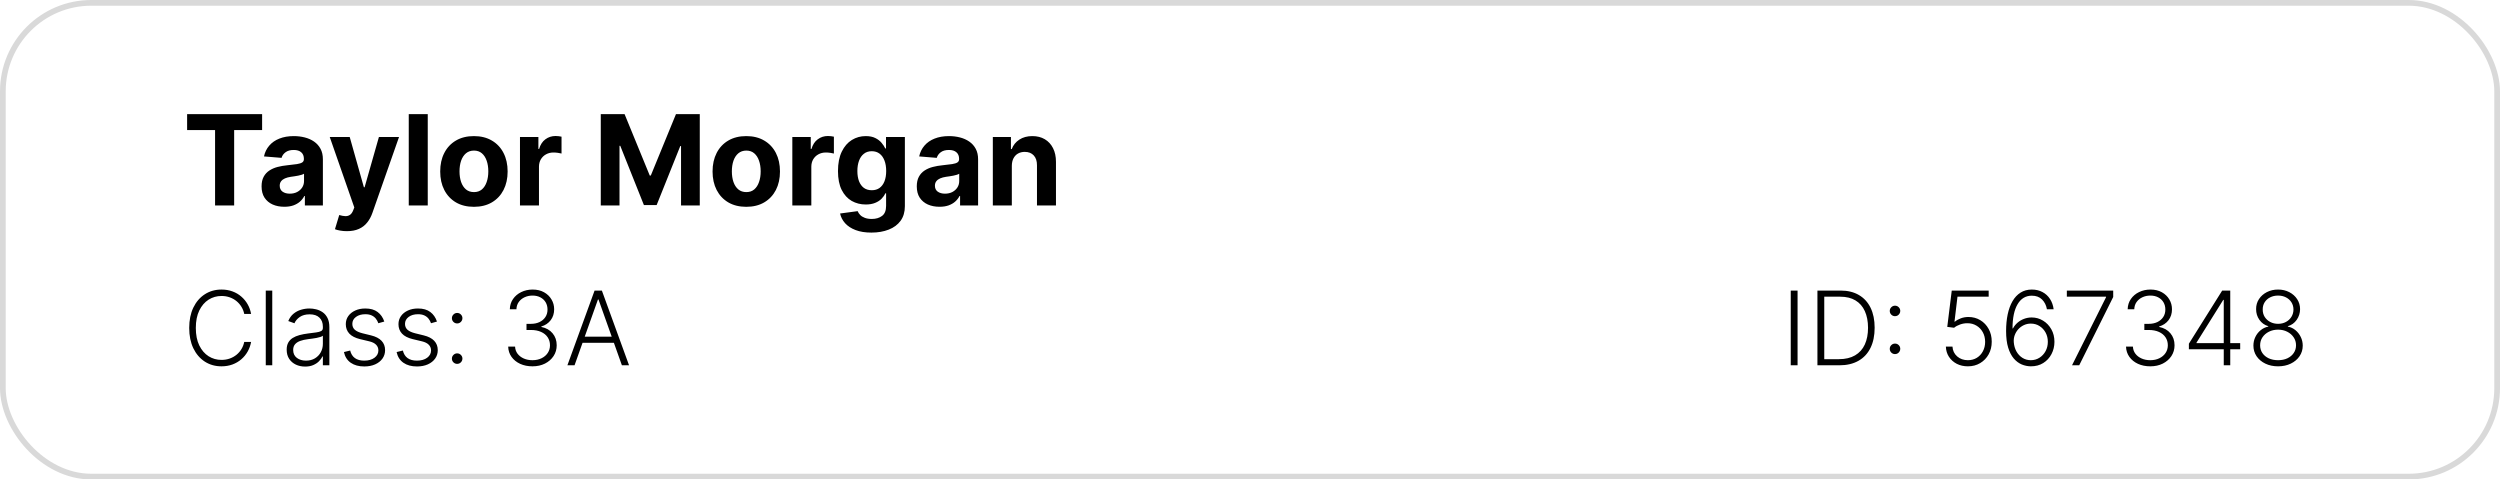 <svg xmlns="http://www.w3.org/2000/svg" width="219" height="42" viewBox="0 0 219 42" fill="none"><rect x="0.25" y="0.25" width="218.5" height="41.5" rx="7.75" stroke="#D9D9D9" stroke-width="0.5"></rect><path d="M16.391 11.395V10H22.961V11.395H20.512V18H18.84V11.395H16.391ZM24.906 18.113C24.523 18.113 24.182 18.047 23.883 17.914C23.583 17.779 23.346 17.579 23.172 17.316C23 17.051 22.914 16.72 22.914 16.324C22.914 15.991 22.975 15.711 23.098 15.484C23.22 15.258 23.387 15.075 23.598 14.938C23.809 14.8 24.048 14.695 24.316 14.625C24.587 14.555 24.871 14.505 25.168 14.477C25.517 14.44 25.798 14.406 26.012 14.375C26.225 14.341 26.38 14.292 26.477 14.227C26.573 14.162 26.621 14.065 26.621 13.938V13.914C26.621 13.667 26.543 13.475 26.387 13.34C26.233 13.204 26.014 13.137 25.73 13.137C25.431 13.137 25.193 13.203 25.016 13.336C24.838 13.466 24.721 13.63 24.664 13.828L23.125 13.703C23.203 13.338 23.357 13.023 23.586 12.758C23.815 12.49 24.111 12.284 24.473 12.141C24.837 11.995 25.259 11.922 25.738 11.922C26.072 11.922 26.391 11.961 26.695 12.039C27.003 12.117 27.275 12.238 27.512 12.402C27.751 12.566 27.94 12.777 28.078 13.035C28.216 13.29 28.285 13.596 28.285 13.953V18H26.707V17.168H26.66C26.564 17.355 26.435 17.521 26.273 17.664C26.112 17.805 25.918 17.915 25.691 17.996C25.465 18.074 25.203 18.113 24.906 18.113ZM25.383 16.965C25.628 16.965 25.844 16.917 26.031 16.82C26.219 16.721 26.366 16.588 26.473 16.422C26.579 16.255 26.633 16.066 26.633 15.855V15.219C26.581 15.253 26.509 15.284 26.418 15.312C26.329 15.338 26.229 15.363 26.117 15.387C26.005 15.408 25.893 15.427 25.781 15.445C25.669 15.461 25.568 15.475 25.477 15.488C25.281 15.517 25.111 15.562 24.965 15.625C24.819 15.688 24.706 15.772 24.625 15.879C24.544 15.983 24.504 16.113 24.504 16.27C24.504 16.496 24.586 16.669 24.75 16.789C24.917 16.906 25.128 16.965 25.383 16.965ZM30.389 20.25C30.178 20.25 29.98 20.233 29.795 20.199C29.613 20.168 29.462 20.128 29.342 20.078L29.717 18.836C29.912 18.896 30.088 18.928 30.244 18.934C30.403 18.939 30.54 18.902 30.654 18.824C30.771 18.746 30.866 18.613 30.939 18.426L31.037 18.172L28.885 12H30.635L31.877 16.406H31.939L33.193 12H34.955L32.623 18.648C32.511 18.971 32.359 19.253 32.166 19.492C31.976 19.734 31.735 19.921 31.443 20.051C31.152 20.184 30.8 20.25 30.389 20.25ZM37.471 10V18H35.807V10H37.471ZM41.515 18.117C40.908 18.117 40.383 17.988 39.94 17.73C39.5 17.47 39.16 17.108 38.921 16.645C38.681 16.178 38.562 15.638 38.562 15.023C38.562 14.404 38.681 13.862 38.921 13.398C39.16 12.932 39.5 12.57 39.94 12.312C40.383 12.052 40.908 11.922 41.515 11.922C42.121 11.922 42.645 12.052 43.085 12.312C43.528 12.57 43.869 12.932 44.108 13.398C44.348 13.862 44.468 14.404 44.468 15.023C44.468 15.638 44.348 16.178 44.108 16.645C43.869 17.108 43.528 17.47 43.085 17.73C42.645 17.988 42.121 18.117 41.515 18.117ZM41.523 16.828C41.798 16.828 42.029 16.75 42.214 16.594C42.399 16.435 42.538 16.219 42.632 15.945C42.728 15.672 42.776 15.361 42.776 15.012C42.776 14.663 42.728 14.352 42.632 14.078C42.538 13.805 42.399 13.588 42.214 13.43C42.029 13.271 41.798 13.191 41.523 13.191C41.244 13.191 41.009 13.271 40.819 13.43C40.632 13.588 40.49 13.805 40.394 14.078C40.3 14.352 40.253 14.663 40.253 15.012C40.253 15.361 40.3 15.672 40.394 15.945C40.49 16.219 40.632 16.435 40.819 16.594C41.009 16.75 41.244 16.828 41.523 16.828ZM45.55 18V12H47.163V13.047H47.226C47.335 12.675 47.519 12.393 47.776 12.203C48.034 12.01 48.331 11.914 48.667 11.914C48.75 11.914 48.84 11.919 48.937 11.93C49.033 11.94 49.117 11.954 49.19 11.973V13.449C49.112 13.426 49.004 13.405 48.866 13.387C48.728 13.368 48.602 13.359 48.487 13.359C48.242 13.359 48.024 13.413 47.831 13.52C47.641 13.624 47.49 13.77 47.378 13.957C47.269 14.145 47.214 14.361 47.214 14.605V18H45.55ZM52.628 10H54.714L56.917 15.375H57.011L59.214 10H61.3V18H59.659V12.793H59.593L57.523 17.961H56.405L54.335 12.773H54.269V18H52.628V10ZM65.373 18.117C64.766 18.117 64.242 17.988 63.799 17.73C63.359 17.47 63.019 17.108 62.779 16.645C62.54 16.178 62.42 15.638 62.42 15.023C62.42 14.404 62.54 13.862 62.779 13.398C63.019 12.932 63.359 12.57 63.799 12.312C64.242 12.052 64.766 11.922 65.373 11.922C65.98 11.922 66.503 12.052 66.943 12.312C67.386 12.57 67.727 12.932 67.967 13.398C68.206 13.862 68.326 14.404 68.326 15.023C68.326 15.638 68.206 16.178 67.967 16.645C67.727 17.108 67.386 17.47 66.943 17.73C66.503 17.988 65.98 18.117 65.373 18.117ZM65.381 16.828C65.657 16.828 65.887 16.75 66.072 16.594C66.257 16.435 66.397 16.219 66.49 15.945C66.587 15.672 66.635 15.361 66.635 15.012C66.635 14.663 66.587 14.352 66.49 14.078C66.397 13.805 66.257 13.588 66.072 13.43C65.887 13.271 65.657 13.191 65.381 13.191C65.102 13.191 64.868 13.271 64.678 13.43C64.49 13.588 64.348 13.805 64.252 14.078C64.158 14.352 64.111 14.663 64.111 15.012C64.111 15.361 64.158 15.672 64.252 15.945C64.348 16.219 64.49 16.435 64.678 16.594C64.868 16.75 65.102 16.828 65.381 16.828ZM69.408 18V12H71.022V13.047H71.084C71.193 12.675 71.377 12.393 71.635 12.203C71.893 12.01 72.189 11.914 72.525 11.914C72.609 11.914 72.699 11.919 72.795 11.93C72.891 11.94 72.976 11.954 73.049 11.973V13.449C72.971 13.426 72.863 13.405 72.725 13.387C72.587 13.368 72.46 13.359 72.346 13.359C72.101 13.359 71.882 13.413 71.689 13.52C71.499 13.624 71.348 13.77 71.236 13.957C71.127 14.145 71.072 14.361 71.072 14.605V18H69.408ZM76.333 20.375C75.794 20.375 75.332 20.301 74.946 20.152C74.564 20.006 74.259 19.807 74.032 19.555C73.806 19.302 73.659 19.018 73.591 18.703L75.13 18.496C75.177 18.616 75.251 18.728 75.353 18.832C75.454 18.936 75.588 19.02 75.755 19.082C75.924 19.147 76.13 19.18 76.372 19.18C76.734 19.18 77.032 19.091 77.267 18.914C77.504 18.74 77.622 18.447 77.622 18.035V16.938H77.552C77.479 17.104 77.37 17.262 77.224 17.41C77.078 17.559 76.89 17.68 76.661 17.773C76.432 17.867 76.159 17.914 75.841 17.914C75.39 17.914 74.98 17.81 74.61 17.602C74.243 17.391 73.95 17.069 73.731 16.637C73.515 16.202 73.407 15.652 73.407 14.988C73.407 14.309 73.518 13.741 73.739 13.285C73.961 12.829 74.255 12.488 74.622 12.262C74.992 12.035 75.397 11.922 75.837 11.922C76.173 11.922 76.454 11.979 76.681 12.094C76.907 12.206 77.09 12.346 77.228 12.516C77.368 12.682 77.476 12.846 77.552 13.008H77.614V12H79.267V18.059C79.267 18.569 79.142 18.996 78.892 19.34C78.642 19.684 78.295 19.941 77.853 20.113C77.412 20.288 76.906 20.375 76.333 20.375ZM76.368 16.664C76.636 16.664 76.863 16.598 77.048 16.465C77.235 16.329 77.379 16.137 77.478 15.887C77.579 15.634 77.63 15.332 77.63 14.98C77.63 14.629 77.58 14.324 77.481 14.066C77.382 13.806 77.239 13.604 77.052 13.461C76.864 13.318 76.636 13.246 76.368 13.246C76.095 13.246 75.864 13.32 75.677 13.469C75.489 13.615 75.347 13.818 75.251 14.078C75.155 14.338 75.106 14.639 75.106 14.98C75.106 15.327 75.155 15.626 75.251 15.879C75.35 16.129 75.492 16.323 75.677 16.461C75.864 16.596 76.095 16.664 76.368 16.664ZM82.302 18.113C81.919 18.113 81.578 18.047 81.278 17.914C80.979 17.779 80.742 17.579 80.567 17.316C80.395 17.051 80.31 16.72 80.31 16.324C80.31 15.991 80.371 15.711 80.493 15.484C80.616 15.258 80.782 15.075 80.993 14.938C81.204 14.8 81.444 14.695 81.712 14.625C81.983 14.555 82.267 14.505 82.564 14.477C82.912 14.44 83.194 14.406 83.407 14.375C83.621 14.341 83.776 14.292 83.872 14.227C83.968 14.162 84.017 14.065 84.017 13.938V13.914C84.017 13.667 83.939 13.475 83.782 13.34C83.629 13.204 83.41 13.137 83.126 13.137C82.826 13.137 82.588 13.203 82.411 13.336C82.234 13.466 82.117 13.63 82.06 13.828L80.52 13.703C80.599 13.338 80.752 13.023 80.981 12.758C81.211 12.49 81.506 12.284 81.868 12.141C82.233 11.995 82.655 11.922 83.134 11.922C83.467 11.922 83.786 11.961 84.091 12.039C84.398 12.117 84.67 12.238 84.907 12.402C85.147 12.566 85.336 12.777 85.474 13.035C85.612 13.29 85.681 13.596 85.681 13.953V18H84.103V17.168H84.056C83.959 17.355 83.83 17.521 83.669 17.664C83.507 17.805 83.314 17.915 83.087 17.996C82.86 18.074 82.599 18.113 82.302 18.113ZM82.778 16.965C83.023 16.965 83.239 16.917 83.427 16.82C83.614 16.721 83.761 16.588 83.868 16.422C83.975 16.255 84.028 16.066 84.028 15.855V15.219C83.976 15.253 83.905 15.284 83.814 15.312C83.725 15.338 83.625 15.363 83.513 15.387C83.401 15.408 83.289 15.427 83.177 15.445C83.065 15.461 82.963 15.475 82.872 15.488C82.677 15.517 82.506 15.562 82.36 15.625C82.215 15.688 82.101 15.772 82.02 15.879C81.94 15.983 81.899 16.113 81.899 16.27C81.899 16.496 81.981 16.669 82.145 16.789C82.312 16.906 82.523 16.965 82.778 16.965ZM88.636 14.531V18H86.972V12H88.558V13.059H88.628C88.761 12.71 88.983 12.434 89.296 12.23C89.608 12.025 89.987 11.922 90.433 11.922C90.849 11.922 91.213 12.013 91.522 12.195C91.832 12.378 92.073 12.638 92.245 12.977C92.417 13.312 92.503 13.713 92.503 14.18V18H90.839V14.477C90.841 14.109 90.748 13.823 90.558 13.617C90.368 13.409 90.106 13.305 89.772 13.305C89.549 13.305 89.351 13.353 89.179 13.449C89.009 13.546 88.877 13.686 88.78 13.871C88.686 14.053 88.638 14.273 88.636 14.531Z" fill="black"></path><path d="M21.996 27.5H21.395C21.35 27.276 21.269 27.07 21.152 26.88C21.037 26.688 20.892 26.521 20.717 26.378C20.543 26.235 20.345 26.125 20.123 26.046C19.901 25.967 19.662 25.928 19.404 25.928C18.99 25.928 18.613 26.035 18.272 26.25C17.934 26.466 17.662 26.782 17.457 27.2C17.255 27.615 17.154 28.124 17.154 28.727C17.154 29.334 17.255 29.846 17.457 30.261C17.662 30.677 17.934 30.992 18.272 31.207C18.613 31.421 18.99 31.527 19.404 31.527C19.662 31.527 19.901 31.488 20.123 31.409C20.345 31.33 20.543 31.22 20.717 31.079C20.892 30.937 21.037 30.77 21.152 30.578C21.269 30.386 21.35 30.178 21.395 29.954H21.996C21.942 30.255 21.842 30.535 21.695 30.795C21.55 31.053 21.365 31.279 21.139 31.473C20.916 31.666 20.658 31.818 20.366 31.927C20.074 32.035 19.753 32.09 19.404 32.09C18.854 32.09 18.366 31.952 17.94 31.677C17.514 31.4 17.179 31.01 16.936 30.508C16.696 30.005 16.575 29.411 16.575 28.727C16.575 28.043 16.696 27.45 16.936 26.947C17.179 26.444 17.514 26.055 17.94 25.78C18.366 25.504 18.854 25.365 19.404 25.365C19.753 25.365 20.074 25.419 20.366 25.528C20.658 25.635 20.916 25.786 21.139 25.982C21.365 26.176 21.55 26.402 21.695 26.659C21.842 26.917 21.942 27.197 21.996 27.5ZM23.85 25.454V32H23.281V25.454H23.85ZM26.727 32.112C26.43 32.112 26.16 32.054 25.915 31.939C25.67 31.822 25.475 31.654 25.33 31.434C25.185 31.213 25.113 30.944 25.113 30.629C25.113 30.386 25.159 30.181 25.25 30.015C25.342 29.849 25.472 29.713 25.64 29.606C25.808 29.5 26.008 29.416 26.238 29.354C26.468 29.292 26.721 29.244 26.998 29.21C27.273 29.176 27.505 29.146 27.695 29.12C27.887 29.095 28.033 29.054 28.133 28.999C28.233 28.944 28.283 28.854 28.283 28.73V28.615C28.283 28.281 28.183 28.018 27.983 27.826C27.785 27.632 27.499 27.535 27.126 27.535C26.773 27.535 26.484 27.613 26.26 27.768C26.038 27.924 25.883 28.107 25.793 28.318L25.253 28.123C25.364 27.855 25.517 27.641 25.713 27.481C25.91 27.319 26.129 27.203 26.372 27.133C26.615 27.06 26.861 27.024 27.11 27.024C27.298 27.024 27.493 27.048 27.695 27.097C27.9 27.146 28.089 27.232 28.264 27.353C28.439 27.472 28.58 27.64 28.689 27.855C28.798 28.068 28.852 28.338 28.852 28.666V32H28.283V31.223H28.248C28.18 31.368 28.079 31.509 27.944 31.645C27.81 31.782 27.642 31.893 27.439 31.981C27.237 32.068 26.999 32.112 26.727 32.112ZM26.803 31.591C27.106 31.591 27.368 31.524 27.59 31.39C27.811 31.255 27.982 31.077 28.101 30.856C28.222 30.632 28.283 30.386 28.283 30.117V29.408C28.241 29.448 28.169 29.485 28.069 29.517C27.971 29.549 27.857 29.577 27.727 29.603C27.599 29.626 27.471 29.647 27.343 29.664C27.216 29.681 27.101 29.696 26.998 29.709C26.721 29.742 26.485 29.796 26.289 29.868C26.093 29.941 25.943 30.041 25.838 30.169C25.734 30.294 25.682 30.456 25.682 30.654C25.682 30.953 25.788 31.184 26.001 31.348C26.214 31.51 26.482 31.591 26.803 31.591ZM33.664 28.168L33.143 28.315C33.092 28.168 33.019 28.035 32.925 27.916C32.832 27.796 32.709 27.701 32.558 27.631C32.409 27.561 32.223 27.526 32.002 27.526C31.669 27.526 31.397 27.604 31.183 27.762C30.97 27.92 30.864 28.123 30.864 28.372C30.864 28.584 30.936 28.755 31.081 28.887C31.228 29.017 31.454 29.12 31.759 29.197L32.5 29.379C32.911 29.479 33.219 29.638 33.424 29.855C33.631 30.073 33.734 30.346 33.734 30.674C33.734 30.951 33.657 31.197 33.504 31.412C33.35 31.627 33.136 31.797 32.861 31.92C32.589 32.041 32.272 32.102 31.912 32.102C31.433 32.102 31.038 31.995 30.727 31.779C30.415 31.562 30.216 31.249 30.129 30.84L30.675 30.706C30.746 30.997 30.883 31.218 31.088 31.367C31.294 31.516 31.566 31.591 31.903 31.591C32.28 31.591 32.581 31.507 32.807 31.338C33.033 31.168 33.146 30.955 33.146 30.699C33.146 30.501 33.08 30.335 32.948 30.201C32.816 30.064 32.615 29.964 32.347 29.9L31.545 29.709C31.119 29.606 30.803 29.444 30.599 29.223C30.394 29.001 30.292 28.726 30.292 28.398C30.292 28.128 30.365 27.89 30.512 27.685C30.659 27.479 30.862 27.317 31.12 27.2C31.377 27.082 31.671 27.024 32.002 27.024C32.451 27.024 32.81 27.126 33.079 27.331C33.349 27.533 33.544 27.812 33.664 28.168ZM38.278 28.168L37.757 28.315C37.706 28.168 37.633 28.035 37.54 27.916C37.446 27.796 37.323 27.701 37.172 27.631C37.023 27.561 36.837 27.526 36.616 27.526C36.284 27.526 36.011 27.604 35.798 27.762C35.585 27.92 35.478 28.123 35.478 28.372C35.478 28.584 35.551 28.755 35.696 28.887C35.843 29.017 36.068 29.12 36.373 29.197L37.114 29.379C37.526 29.479 37.834 29.638 38.038 29.855C38.245 30.073 38.348 30.346 38.348 30.674C38.348 30.951 38.272 31.197 38.118 31.412C37.965 31.627 37.751 31.797 37.476 31.92C37.203 32.041 36.886 32.102 36.526 32.102C36.047 32.102 35.652 31.995 35.341 31.779C35.03 31.562 34.83 31.249 34.743 30.84L35.29 30.706C35.36 30.997 35.497 31.218 35.702 31.367C35.909 31.516 36.18 31.591 36.517 31.591C36.894 31.591 37.196 31.507 37.421 31.338C37.647 31.168 37.76 30.955 37.76 30.699C37.76 30.501 37.694 30.335 37.562 30.201C37.43 30.064 37.23 29.964 36.961 29.9L36.159 29.709C35.733 29.606 35.417 29.444 35.213 29.223C35.008 29.001 34.906 28.726 34.906 28.398C34.906 28.128 34.98 27.89 35.127 27.685C35.274 27.479 35.476 27.317 35.734 27.2C35.992 27.082 36.286 27.024 36.616 27.024C37.066 27.024 37.425 27.126 37.693 27.331C37.964 27.533 38.159 27.812 38.278 28.168ZM40.048 31.875C39.922 31.875 39.813 31.831 39.722 31.741C39.632 31.652 39.587 31.543 39.587 31.415C39.587 31.289 39.632 31.182 39.722 31.092C39.813 31.001 39.922 30.955 40.048 30.955C40.175 30.955 40.284 31.001 40.374 31.092C40.463 31.182 40.508 31.289 40.508 31.415C40.508 31.5 40.487 31.578 40.444 31.648C40.404 31.717 40.348 31.772 40.278 31.815C40.21 31.855 40.133 31.875 40.048 31.875ZM40.048 28.334C39.922 28.334 39.813 28.289 39.722 28.2C39.632 28.11 39.587 28.002 39.587 27.874C39.587 27.748 39.632 27.641 39.722 27.551C39.813 27.459 39.922 27.414 40.048 27.414C40.175 27.414 40.284 27.459 40.374 27.551C40.463 27.641 40.508 27.748 40.508 27.874C40.508 27.959 40.487 28.037 40.444 28.107C40.404 28.175 40.348 28.231 40.278 28.273C40.21 28.314 40.133 28.334 40.048 28.334ZM46.645 32.09C46.242 32.09 45.882 32.017 45.565 31.872C45.247 31.725 44.996 31.522 44.81 31.262C44.625 31.002 44.527 30.702 44.517 30.364H45.121C45.131 30.602 45.205 30.811 45.341 30.99C45.477 31.167 45.659 31.305 45.884 31.405C46.11 31.504 46.362 31.553 46.639 31.553C46.941 31.553 47.208 31.496 47.438 31.383C47.67 31.27 47.851 31.116 47.981 30.92C48.113 30.722 48.179 30.498 48.179 30.249C48.179 29.984 48.112 29.751 47.978 29.549C47.844 29.346 47.651 29.189 47.399 29.076C47.15 28.963 46.852 28.906 46.504 28.906H46.121V28.369H46.504C46.788 28.369 47.038 28.318 47.255 28.216C47.475 28.111 47.648 27.966 47.773 27.778C47.899 27.591 47.962 27.37 47.962 27.116C47.962 26.876 47.907 26.664 47.799 26.48C47.69 26.297 47.537 26.153 47.339 26.049C47.143 25.945 46.913 25.892 46.651 25.892C46.398 25.892 46.166 25.941 45.955 26.039C45.744 26.137 45.573 26.276 45.443 26.455C45.316 26.634 45.247 26.846 45.239 27.091H44.66C44.669 26.75 44.763 26.451 44.942 26.193C45.123 25.933 45.362 25.73 45.661 25.586C45.961 25.439 46.294 25.365 46.658 25.365C47.044 25.365 47.377 25.444 47.658 25.602C47.94 25.759 48.157 25.969 48.31 26.231C48.466 26.491 48.544 26.778 48.544 27.091C48.544 27.464 48.442 27.783 48.24 28.05C48.038 28.314 47.765 28.497 47.422 28.599V28.641C47.839 28.724 48.167 28.909 48.406 29.197C48.647 29.483 48.767 29.833 48.767 30.249C48.767 30.598 48.676 30.912 48.492 31.191C48.309 31.468 48.058 31.688 47.738 31.85C47.421 32.01 47.056 32.09 46.645 32.09ZM50.33 32H49.704L52.085 25.454H52.724L55.105 32H54.478L52.427 26.231H52.382L50.33 32ZM50.781 29.491H54.028V30.028H50.781V29.491Z" fill="black"></path><path d="M157.467 25.454V32H156.869V25.454H157.467ZM161.125 32H159.207V25.454H161.24C161.864 25.454 162.398 25.584 162.841 25.845C163.286 26.104 163.627 26.477 163.864 26.963C164.1 27.449 164.219 28.032 164.219 28.711C164.219 29.397 164.097 29.986 163.854 30.479C163.613 30.969 163.262 31.345 162.8 31.607C162.339 31.869 161.781 32 161.125 32ZM159.805 31.463H161.09C161.652 31.463 162.123 31.352 162.502 31.131C162.882 30.909 163.166 30.593 163.356 30.181C163.545 29.77 163.64 29.28 163.64 28.711C163.638 28.147 163.544 27.661 163.359 27.254C163.176 26.847 162.903 26.535 162.541 26.317C162.181 26.1 161.735 25.991 161.205 25.991H159.805V31.463ZM166.003 31.019C165.877 31.019 165.768 30.974 165.677 30.885C165.587 30.793 165.543 30.684 165.543 30.559C165.543 30.431 165.587 30.322 165.677 30.233C165.768 30.143 165.877 30.098 166.003 30.098C166.131 30.098 166.239 30.143 166.329 30.233C166.418 30.322 166.463 30.431 166.463 30.559C166.463 30.642 166.442 30.718 166.399 30.789C166.359 30.859 166.303 30.916 166.233 30.958C166.165 30.999 166.088 31.019 166.003 31.019ZM166.003 27.698C165.877 27.698 165.768 27.653 165.677 27.564C165.587 27.472 165.543 27.364 165.543 27.238C165.543 27.112 165.587 27.005 165.677 26.915C165.768 26.823 165.877 26.778 166.003 26.778C166.131 26.778 166.239 26.823 166.329 26.915C166.418 27.005 166.463 27.112 166.463 27.238C166.463 27.321 166.442 27.398 166.399 27.468C166.359 27.538 166.303 27.595 166.233 27.637C166.165 27.678 166.088 27.698 166.003 27.698ZM172.389 32.09C172.025 32.09 171.699 32.016 171.411 31.869C171.126 31.72 170.898 31.515 170.727 31.255C170.559 30.995 170.469 30.698 170.459 30.364H171.037C171.056 30.711 171.193 30.996 171.446 31.22C171.7 31.442 172.014 31.553 172.389 31.553C172.681 31.553 172.941 31.483 173.169 31.345C173.397 31.204 173.575 31.012 173.703 30.77C173.833 30.524 173.898 30.249 173.898 29.942C173.896 29.622 173.826 29.341 173.69 29.098C173.554 28.853 173.368 28.661 173.134 28.523C172.902 28.384 172.641 28.315 172.351 28.315C172.131 28.313 171.916 28.349 171.705 28.424C171.494 28.498 171.319 28.594 171.178 28.711L170.58 28.635L170.973 25.454H174.208V25.991H171.475L171.213 28.181H171.245C171.39 28.059 171.566 27.96 171.772 27.884C171.981 27.807 172.202 27.768 172.434 27.768C172.82 27.768 173.166 27.861 173.473 28.047C173.782 28.232 174.026 28.488 174.205 28.814C174.386 29.137 174.476 29.51 174.476 29.932C174.476 30.346 174.386 30.715 174.205 31.041C174.026 31.365 173.778 31.621 173.463 31.808C173.15 31.996 172.792 32.09 172.389 32.09ZM177.898 32.09C177.627 32.087 177.363 32.033 177.105 31.927C176.847 31.818 176.615 31.644 176.408 31.405C176.202 31.165 176.037 30.847 175.916 30.453C175.795 30.059 175.734 29.574 175.734 28.999C175.734 28.466 175.781 27.978 175.874 27.535C175.968 27.092 176.109 26.709 176.296 26.385C176.484 26.061 176.718 25.81 176.999 25.634C177.281 25.454 177.61 25.365 177.987 25.365C178.341 25.365 178.653 25.439 178.923 25.586C179.194 25.73 179.414 25.933 179.582 26.193C179.75 26.453 179.856 26.752 179.898 27.091H179.31C179.251 26.746 179.109 26.461 178.885 26.238C178.661 26.014 178.362 25.902 177.987 25.902C177.45 25.902 177.035 26.151 176.741 26.65C176.447 27.146 176.298 27.852 176.296 28.766H176.338C176.442 28.572 176.577 28.404 176.741 28.264C176.907 28.121 177.095 28.01 177.306 27.931C177.517 27.851 177.739 27.81 177.971 27.81C178.335 27.81 178.669 27.903 178.971 28.088C179.274 28.271 179.516 28.524 179.697 28.846C179.878 29.165 179.969 29.53 179.969 29.942C179.969 30.332 179.882 30.691 179.71 31.019C179.539 31.347 179.298 31.608 178.987 31.802C178.678 31.996 178.315 32.092 177.898 32.09ZM177.898 31.553C178.183 31.553 178.438 31.48 178.661 31.335C178.887 31.19 179.065 30.996 179.195 30.754C179.325 30.509 179.39 30.238 179.39 29.942C179.39 29.646 179.325 29.377 179.195 29.136C179.065 28.896 178.887 28.704 178.661 28.561C178.438 28.418 178.183 28.347 177.898 28.347C177.68 28.347 177.478 28.392 177.29 28.481C177.103 28.569 176.94 28.689 176.801 28.842C176.665 28.994 176.561 29.167 176.488 29.363C176.418 29.559 176.391 29.765 176.408 29.98C176.432 30.28 176.509 30.55 176.642 30.789C176.776 31.025 176.95 31.212 177.166 31.348C177.383 31.484 177.627 31.553 177.898 31.553ZM181.509 32L184.491 26.033V25.991H181.055V25.454H185.117V26.017L182.139 32H181.509ZM188.368 32.09C187.965 32.09 187.605 32.017 187.287 31.872C186.97 31.725 186.719 31.522 186.533 31.262C186.348 31.002 186.25 30.702 186.239 30.364H186.843C186.854 30.602 186.927 30.811 187.064 30.99C187.2 31.167 187.381 31.305 187.607 31.405C187.833 31.504 188.084 31.553 188.361 31.553C188.664 31.553 188.93 31.496 189.16 31.383C189.393 31.27 189.574 31.116 189.704 30.92C189.836 30.722 189.902 30.498 189.902 30.249C189.902 29.984 189.835 29.751 189.7 29.549C189.566 29.346 189.373 29.189 189.122 29.076C188.873 28.963 188.574 28.906 188.227 28.906H187.844V28.369H188.227C188.51 28.369 188.761 28.318 188.978 28.216C189.198 28.111 189.37 27.966 189.496 27.778C189.622 27.591 189.684 27.37 189.684 27.116C189.684 26.876 189.63 26.664 189.521 26.48C189.413 26.297 189.259 26.153 189.061 26.049C188.865 25.945 188.636 25.892 188.374 25.892C188.121 25.892 187.888 25.941 187.677 26.039C187.466 26.137 187.296 26.276 187.166 26.455C187.038 26.634 186.97 26.846 186.961 27.091H186.383C186.392 26.75 186.485 26.451 186.664 26.193C186.845 25.933 187.085 25.73 187.383 25.586C187.684 25.439 188.016 25.365 188.381 25.365C188.766 25.365 189.1 25.444 189.381 25.602C189.662 25.759 189.879 25.969 190.033 26.231C190.188 26.491 190.266 26.778 190.266 27.091C190.266 27.464 190.165 27.783 189.963 28.05C189.76 28.314 189.487 28.497 189.144 28.599V28.641C189.562 28.724 189.89 28.909 190.129 29.197C190.369 29.483 190.49 29.833 190.49 30.249C190.49 30.598 190.398 30.912 190.215 31.191C190.032 31.468 189.78 31.688 189.461 31.85C189.143 32.01 188.779 32.09 188.368 32.09ZM191.746 30.594V30.108L194.664 25.454H195.022V26.27H194.757L192.414 30.015V30.057H196.24V30.594H191.746ZM194.801 32V30.44V30.217V25.454H195.37V32H194.801ZM199.559 32.09C199.142 32.09 198.77 32.011 198.444 31.853C198.118 31.695 197.862 31.48 197.677 31.207C197.492 30.933 197.399 30.622 197.399 30.277C197.399 30.007 197.455 29.754 197.568 29.52C197.681 29.283 197.837 29.085 198.035 28.925C198.233 28.764 198.456 28.658 198.703 28.609V28.574C198.381 28.48 198.122 28.296 197.926 28.021C197.73 27.744 197.633 27.43 197.635 27.078C197.633 26.752 197.716 26.46 197.885 26.202C198.053 25.945 198.282 25.741 198.572 25.592C198.864 25.441 199.193 25.365 199.559 25.365C199.924 25.365 200.251 25.441 200.541 25.592C200.83 25.741 201.059 25.945 201.228 26.202C201.398 26.46 201.484 26.752 201.487 27.078C201.484 27.428 201.385 27.742 201.189 28.021C200.993 28.298 200.736 28.482 200.416 28.574V28.609C200.663 28.656 200.885 28.76 201.081 28.922C201.277 29.084 201.432 29.283 201.547 29.52C201.662 29.754 201.72 30.007 201.72 30.277C201.72 30.622 201.626 30.933 201.439 31.207C201.253 31.48 200.998 31.695 200.672 31.853C200.348 32.011 199.977 32.09 199.559 32.09ZM199.559 31.553C199.87 31.553 200.143 31.497 200.378 31.386C200.614 31.273 200.798 31.119 200.93 30.923C201.065 30.727 201.132 30.502 201.132 30.249C201.132 29.986 201.063 29.753 200.924 29.549C200.786 29.342 200.598 29.179 200.362 29.06C200.125 28.938 199.858 28.878 199.559 28.878C199.261 28.878 198.993 28.938 198.754 29.06C198.517 29.179 198.33 29.342 198.191 29.549C198.055 29.753 197.987 29.986 197.987 30.249C197.987 30.502 198.052 30.727 198.182 30.923C198.314 31.119 198.498 31.273 198.735 31.386C198.973 31.497 199.248 31.553 199.559 31.553ZM199.559 28.366C199.815 28.366 200.044 28.312 200.247 28.203C200.449 28.095 200.609 27.946 200.726 27.759C200.845 27.569 200.906 27.354 200.908 27.113C200.906 26.875 200.846 26.664 200.729 26.48C200.612 26.295 200.452 26.151 200.25 26.049C200.049 25.945 199.819 25.892 199.559 25.892C199.299 25.892 199.067 25.945 198.863 26.049C198.66 26.151 198.5 26.295 198.383 26.48C198.268 26.664 198.212 26.875 198.214 27.113C198.212 27.354 198.269 27.569 198.386 27.759C198.506 27.946 198.667 28.095 198.869 28.203C199.074 28.312 199.304 28.366 199.559 28.366Z" fill="black"></path></svg>